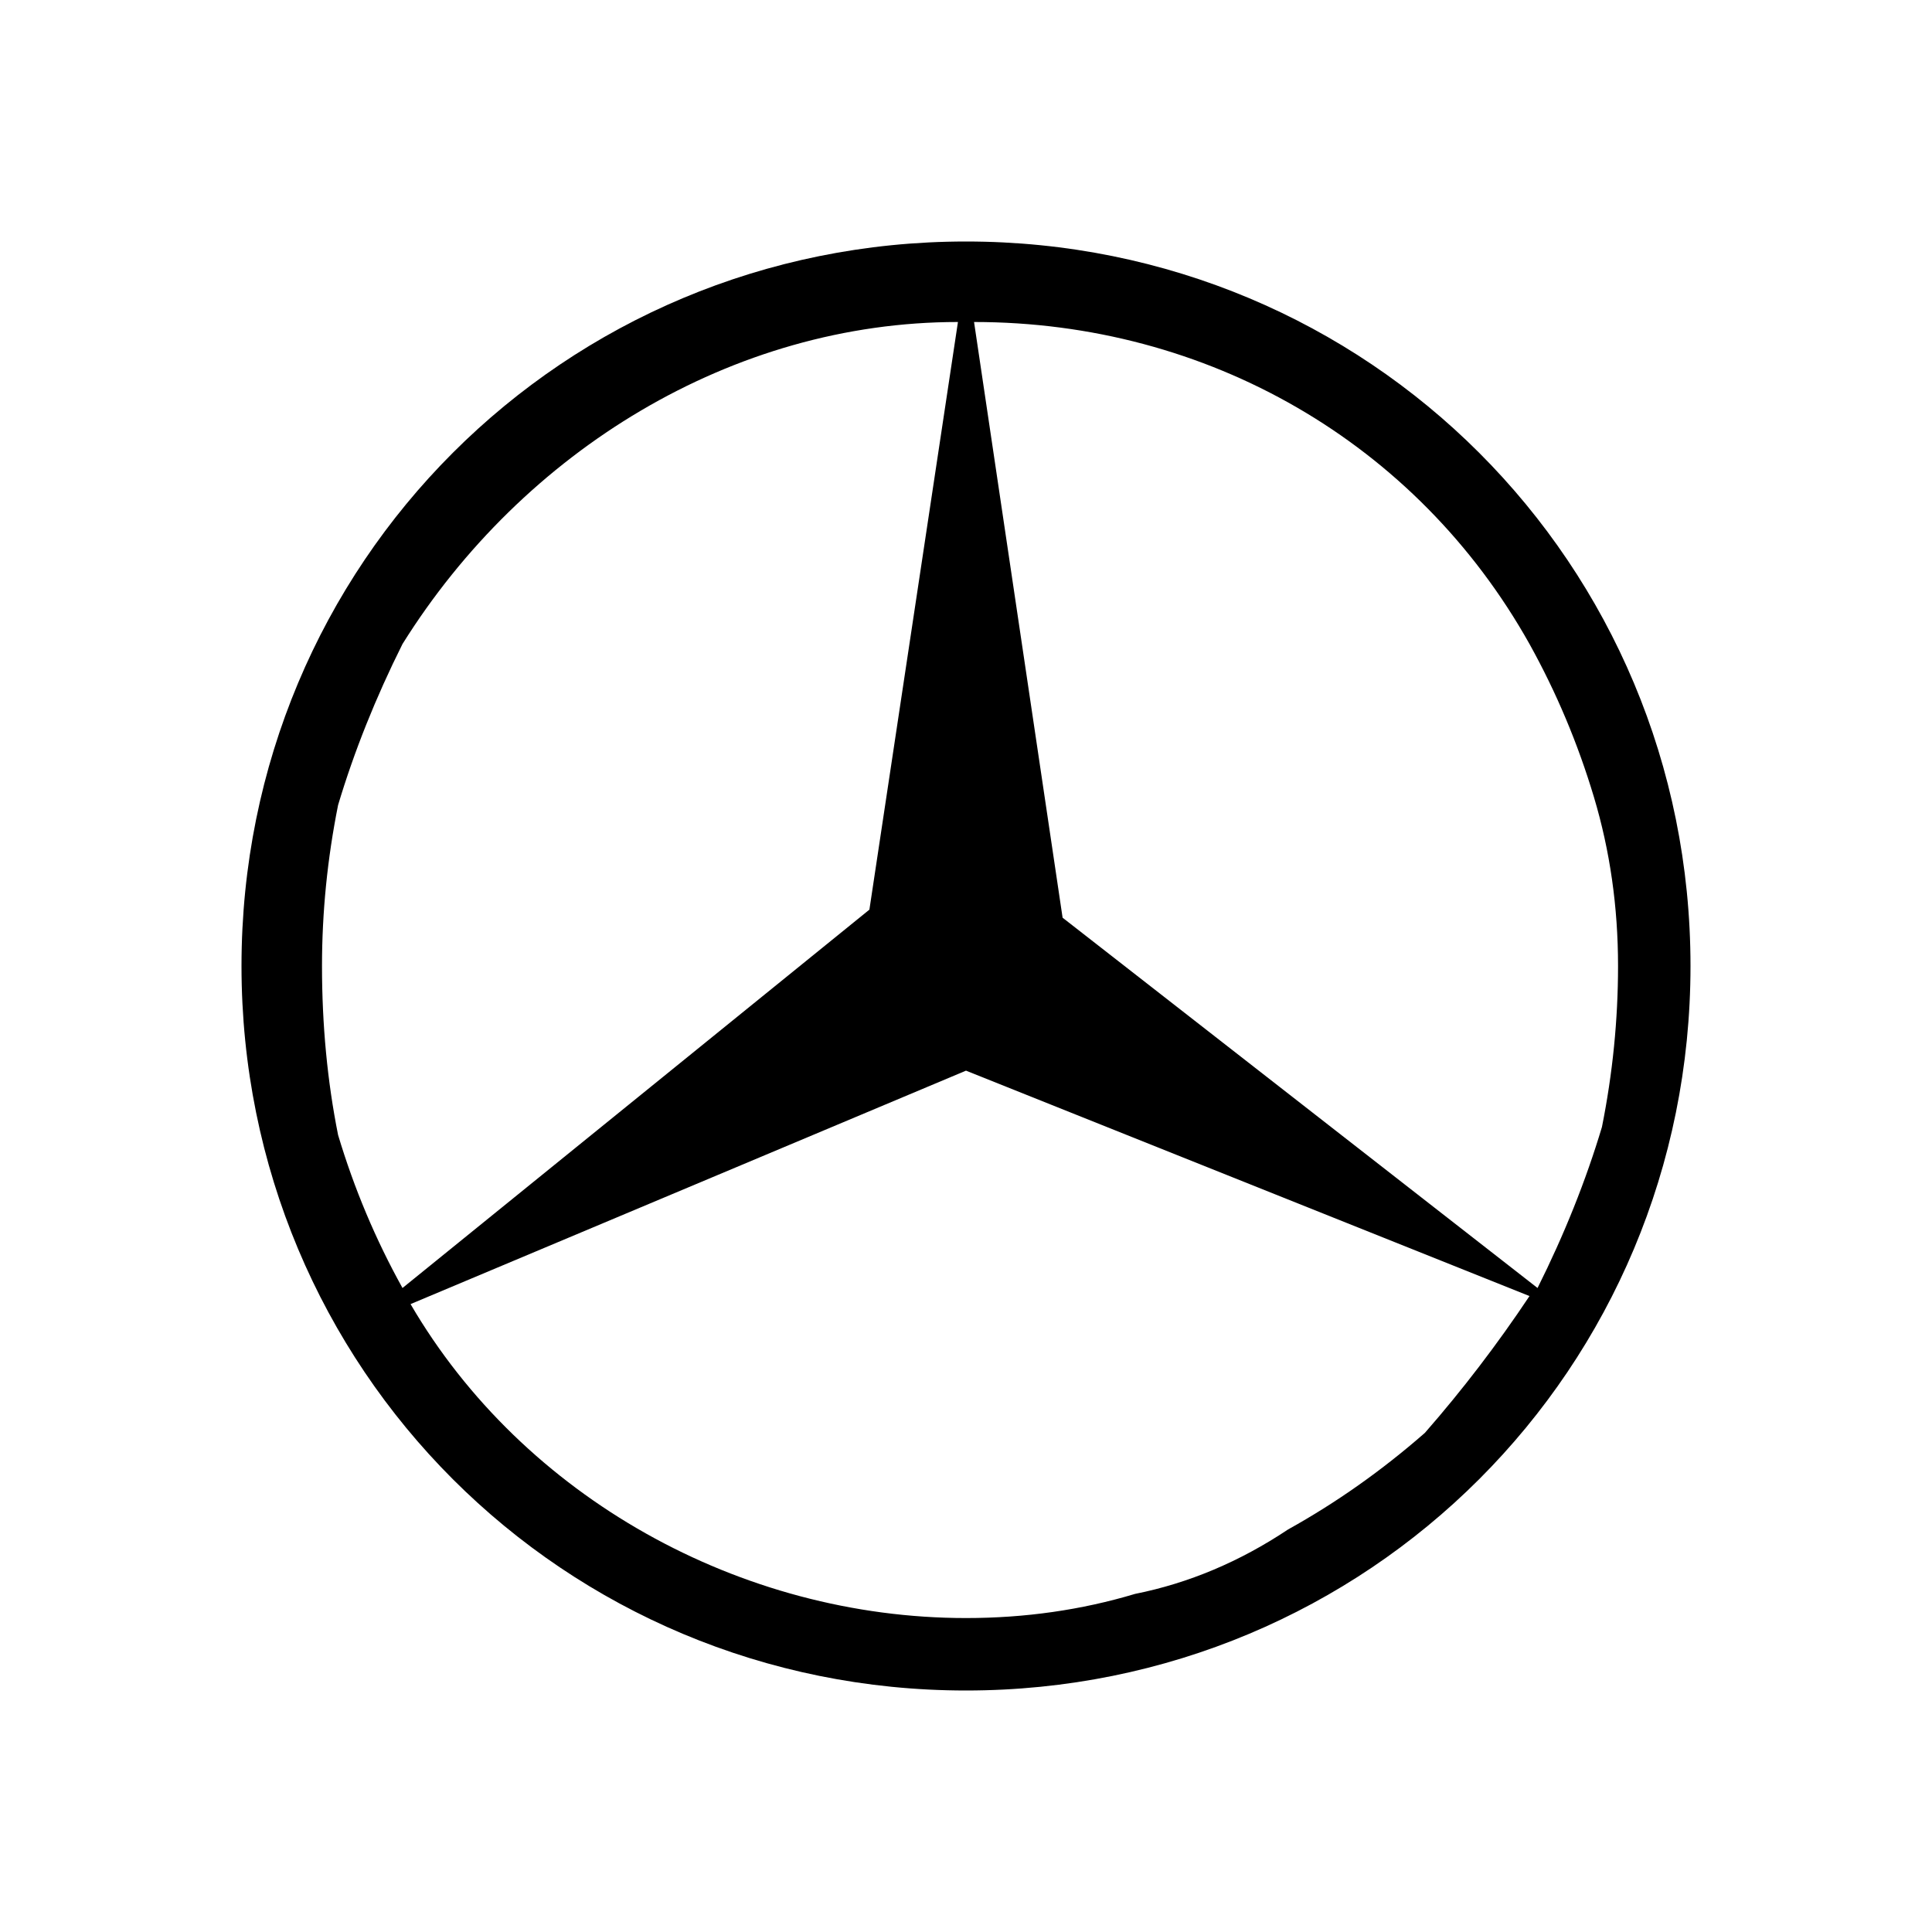 <svg version="1.2" xmlns="http://www.w3.org/2000/svg" viewBox="0 0 24 24" width="24" height="24"><style></style><path fill-rule="evenodd" d="m21 12q0 0 0 0 0 0 0 0m0 0c0 5-4 9-9 9-5 0-9-4-9-9 0-5 4-9 9-9 5 0 9 4 9 9zm-15.9 4.2c1.4 2.4 4.1 3.9 6.9 3.9q1.1 0 2.1-0.3 1-0.2 1.9-0.8 0.9-0.5 1.7-1.2 0.7-0.8 1.3-1.7l-7-2.8zm-0.1-8.2q-0.5 1-0.8 2-0.2 1-0.2 2 0 1.1 0.2 2.1 0.3 1 0.8 1.9l5.8-4.7 1.1-7.3c-2.8 0-5.4 1.6-6.9 4zm14 0c-1.4-2.5-4-4-6.9-4l1.1 7.4 5.9 4.6q0.5-1 0.8-2 0.2-1 0.2-2 0-1.1-0.3-2.1-0.3-1-0.8-1.9z"/></svg>